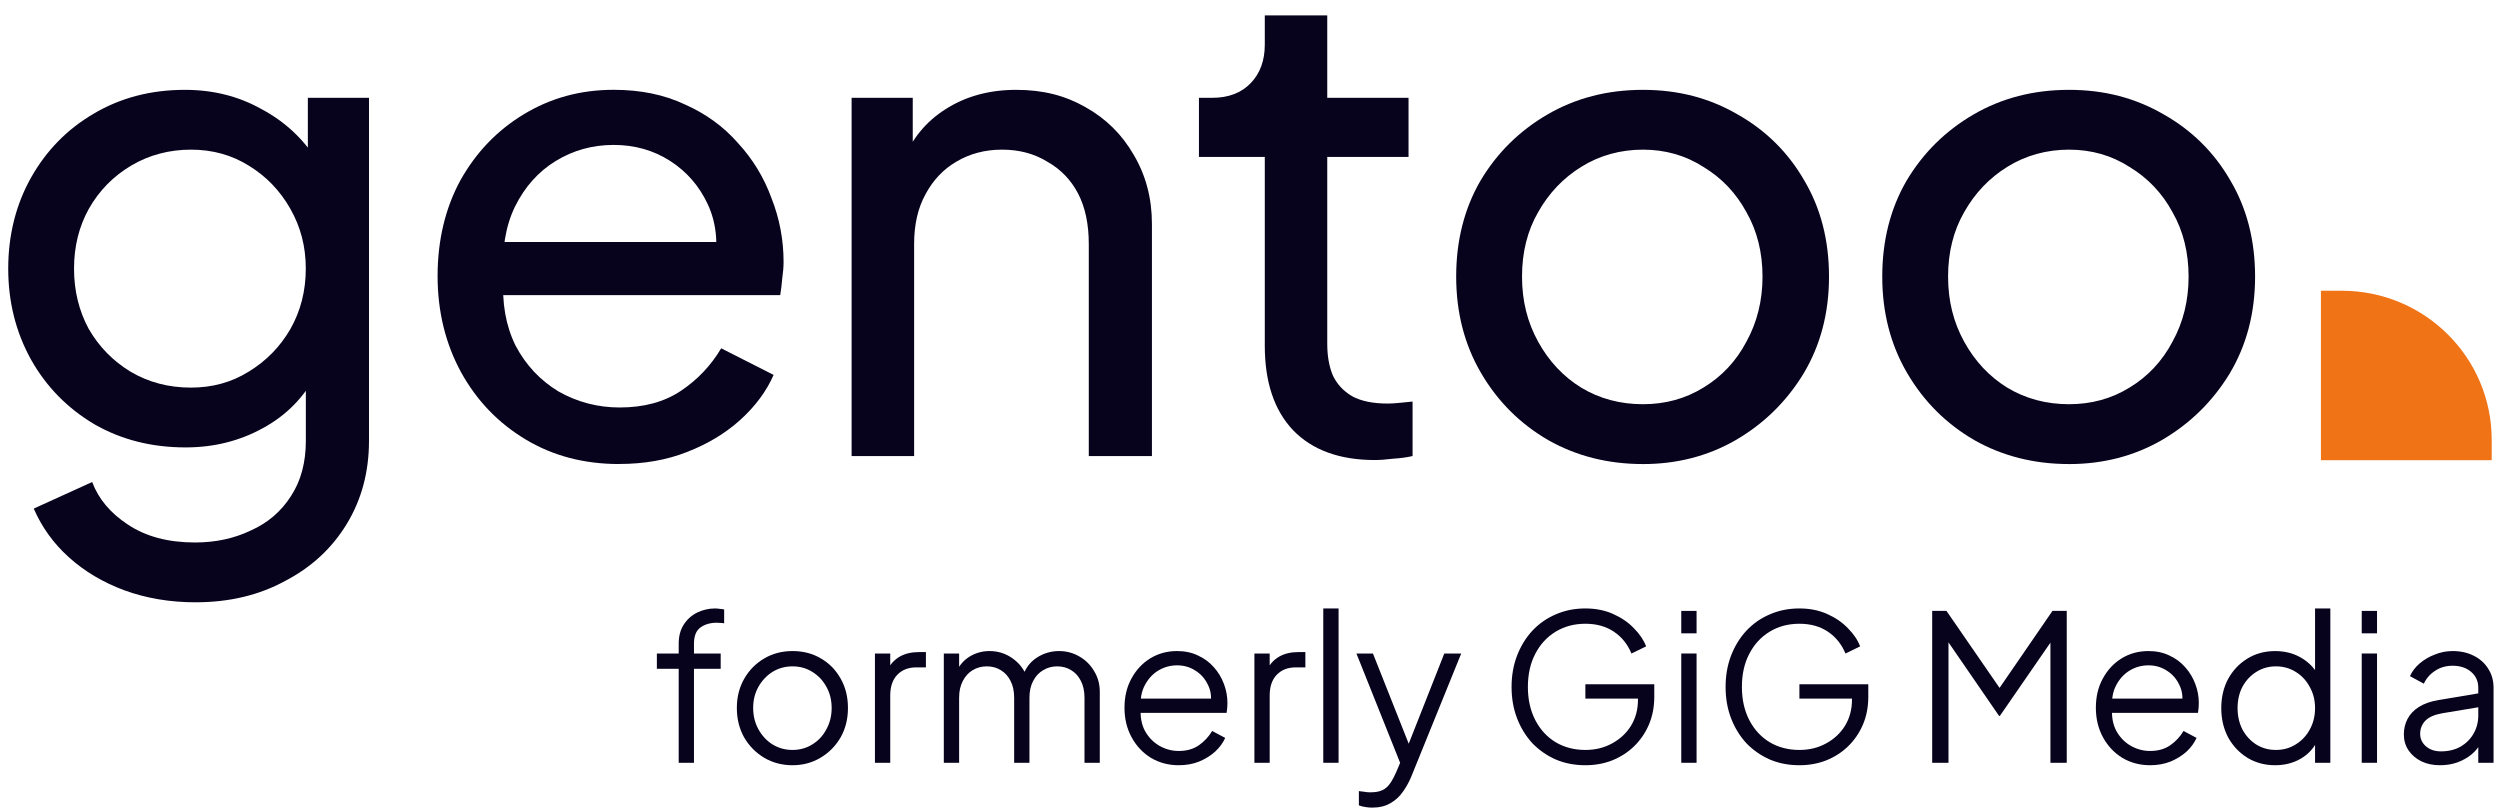 <svg width="142" height="46" viewBox="0 0 142 46" fill="none" xmlns="http://www.w3.org/2000/svg">
<g clip-path="url(#clip0_14308_101682)">
<path d="M117.52 26.358C115.536 26.358 113.743 25.905 112.14 24.998C110.538 24.067 109.266 22.796 108.324 21.186C107.383 19.575 106.912 17.75 106.912 15.711C106.912 13.672 107.37 11.86 108.286 10.275C109.227 8.69 110.499 7.431 112.101 6.5C113.703 5.569 115.51 5.103 117.52 5.103C119.531 5.103 121.297 5.569 122.901 6.5C124.503 7.407 125.762 8.652 126.678 10.239C127.619 11.823 128.089 13.649 128.089 15.713C128.089 17.776 127.605 19.614 126.64 21.225C125.673 22.81 124.387 24.069 122.786 25C121.208 25.907 119.454 26.359 117.52 26.359V26.358ZM117.52 22.959C118.792 22.959 119.936 22.645 120.954 22.016C121.997 21.387 122.811 20.518 123.396 19.411C124.007 18.304 124.312 17.071 124.312 15.711C124.312 14.352 124.007 13.107 123.396 12.049C122.811 10.967 121.997 10.111 120.954 9.481C119.937 8.827 118.792 8.5 117.52 8.5C116.249 8.5 115.053 8.827 114.008 9.481C112.991 10.111 112.178 10.966 111.566 12.049C110.957 13.107 110.651 14.327 110.651 15.711C110.651 17.095 110.957 18.304 111.566 19.411C112.178 20.519 112.99 21.387 114.008 22.016C115.052 22.645 116.222 22.959 117.52 22.959Z" fill="#07031D"/>
<path d="M93.319 26.358C91.334 26.358 89.541 25.905 87.938 24.998C86.336 24.067 85.064 22.796 84.123 21.186C83.181 19.575 82.711 17.75 82.711 15.711C82.711 13.672 83.169 11.86 84.084 10.275C85.026 8.69 86.297 7.431 87.9 6.5C89.502 5.569 91.308 5.103 93.319 5.103C95.329 5.103 97.096 5.569 98.699 6.5C100.301 7.407 101.561 8.652 102.476 10.239C103.418 11.823 103.888 13.649 103.888 15.713C103.888 17.776 103.404 19.614 102.438 21.225C101.472 22.81 100.186 24.069 98.584 25C97.007 25.907 95.251 26.359 93.319 26.359V26.358ZM93.319 22.959C94.59 22.959 95.735 22.645 96.753 22.016C97.796 21.387 98.61 20.518 99.195 19.411C99.805 18.304 100.111 17.071 100.111 15.711C100.111 14.352 99.805 13.107 99.195 12.049C98.61 10.967 97.796 10.111 96.753 9.481C95.736 8.827 94.59 8.5 93.319 8.5C92.047 8.5 90.852 8.827 89.809 9.481C88.792 10.111 87.978 10.966 87.367 12.049C86.757 13.107 86.451 14.327 86.451 15.711C86.451 17.095 86.757 18.304 87.367 19.411C87.978 20.519 88.792 21.387 89.809 22.016C90.852 22.645 92.022 22.959 93.319 22.959Z" fill="#07031D"/>
<path d="M78.098 26.13C76.088 26.13 74.535 25.564 73.442 24.431C72.373 23.299 71.84 21.7 71.84 19.637V8.915H68.1V5.555H68.863C69.778 5.555 70.504 5.277 71.038 4.724C71.573 4.171 71.84 3.441 71.84 2.534V0.873H75.388V5.555H80.005V8.915H75.388V19.524C75.388 20.204 75.489 20.795 75.694 21.298C75.923 21.801 76.291 22.204 76.801 22.506C77.31 22.784 77.984 22.922 78.823 22.922C79.001 22.922 79.217 22.91 79.471 22.884C79.75 22.858 80.005 22.834 80.234 22.808V25.903C79.904 25.98 79.535 26.03 79.128 26.054C78.721 26.105 78.377 26.13 78.098 26.13Z" fill="#07031D"/>
<path d="M48.371 25.905V5.555H51.844V9.519L51.273 9.179C51.781 7.896 52.595 6.901 53.715 6.197C54.859 5.467 56.196 5.103 57.721 5.103C59.246 5.103 60.507 5.43 61.651 6.084C62.822 6.738 63.737 7.645 64.4 8.803C65.086 9.961 65.43 11.269 65.43 12.729V25.905H61.843V13.861C61.843 12.729 61.641 11.772 61.234 10.991C60.827 10.211 60.242 9.608 59.478 9.179C58.741 8.727 57.888 8.5 56.921 8.5C55.953 8.5 55.09 8.727 54.326 9.179C53.589 9.608 53.004 10.223 52.571 11.03C52.138 11.81 51.922 12.753 51.922 13.861V25.905H48.371Z" fill="#07031D"/>
<path d="M35.158 26.357C33.173 26.357 31.405 25.891 29.854 24.96C28.302 24.029 27.081 22.758 26.19 21.147C25.299 19.51 24.855 17.686 24.855 15.673C24.855 13.659 25.289 11.822 26.154 10.236C27.044 8.651 28.239 7.405 29.74 6.498C31.267 5.567 32.97 5.101 34.853 5.101C36.38 5.101 37.729 5.378 38.898 5.931C40.093 6.46 41.099 7.19 41.913 8.121C42.752 9.028 43.389 10.072 43.821 11.255C44.278 12.413 44.507 13.62 44.507 14.879C44.507 15.156 44.481 15.47 44.431 15.822C44.404 16.15 44.366 16.464 44.317 16.765H27.451V13.745H42.257L40.578 15.104C40.807 13.795 40.679 12.625 40.197 11.593C39.714 10.561 39.002 9.743 38.061 9.139C37.119 8.536 36.051 8.232 34.855 8.232C33.658 8.232 32.565 8.534 31.574 9.139C30.582 9.743 29.806 10.611 29.247 11.744C28.712 12.852 28.496 14.173 28.599 15.708C28.497 17.192 28.726 18.501 29.285 19.634C29.871 20.741 30.685 21.609 31.728 22.238C32.797 22.841 33.953 23.145 35.201 23.145C36.574 23.145 37.732 22.831 38.673 22.201C39.615 21.572 40.379 20.767 40.964 19.784L43.941 21.295C43.533 22.226 42.898 23.082 42.033 23.863C41.193 24.617 40.188 25.222 39.019 25.675C37.875 26.127 36.589 26.354 35.165 26.354L35.158 26.357Z" fill="#07031D"/>
<path d="M11.113 34.211C9.663 34.211 8.314 33.984 7.069 33.531C5.847 33.079 4.792 32.449 3.901 31.643C3.037 30.863 2.375 29.944 1.917 28.888L5.236 27.378C5.592 28.335 6.267 29.139 7.259 29.793C8.276 30.473 9.549 30.813 11.075 30.813C12.245 30.813 13.3 30.585 14.242 30.133C15.208 29.705 15.971 29.051 16.532 28.17C17.091 27.314 17.372 26.27 17.372 25.037V20.468L18.02 21.147C17.308 22.531 16.279 23.589 14.93 24.319C13.607 25.049 12.145 25.413 10.541 25.413C8.608 25.413 6.878 24.973 5.351 24.092C3.825 23.185 2.63 21.964 1.765 20.43C0.9 18.87 0.467 17.145 0.467 15.258C0.467 13.372 0.9 11.622 1.765 10.086C2.63 8.551 3.812 7.343 5.313 6.462C6.84 5.555 8.569 5.103 10.503 5.103C12.105 5.103 13.555 5.467 14.853 6.197C16.176 6.901 17.231 7.884 18.02 9.141L17.486 10.085V5.554H20.959V25.035C20.959 26.797 20.54 28.37 19.699 29.755C18.859 31.139 17.69 32.222 16.189 33.001C14.713 33.807 13.022 34.21 11.114 34.21L11.113 34.211ZM10.846 22.016C12.067 22.016 13.16 21.714 14.127 21.109C15.119 20.506 15.907 19.7 16.492 18.694C17.077 17.662 17.369 16.516 17.369 15.258C17.369 14.001 17.077 12.893 16.492 11.86C15.907 10.828 15.119 10.01 14.127 9.406C13.16 8.803 12.067 8.5 10.846 8.5C9.625 8.5 8.466 8.801 7.45 9.406C6.433 10.01 5.631 10.828 5.046 11.86C4.487 12.867 4.205 14 4.205 15.258C4.205 16.517 4.485 17.662 5.046 18.694C5.631 19.701 6.419 20.506 7.411 21.109C8.428 21.713 9.574 22.016 10.846 22.016Z" fill="#07031D"/>
<path d="M131.828 16.514H133.017C137.718 16.514 141.529 20.305 141.529 24.984V26.138H131.828V16.514Z" fill="#F07316"/>
<path d="M138.589 43.465C138.195 43.465 137.843 43.392 137.535 43.245C137.225 43.091 136.982 42.882 136.805 42.62C136.627 42.357 136.539 42.056 136.539 41.717C136.539 41.392 136.609 41.099 136.747 40.837C136.886 40.566 137.102 40.339 137.396 40.153C137.689 39.968 138.063 39.837 138.519 39.76L140.951 39.354V40.142L138.728 40.512C138.279 40.59 137.955 40.732 137.755 40.941C137.561 41.149 137.465 41.396 137.465 41.682C137.465 41.96 137.573 42.195 137.79 42.388C138.013 42.581 138.299 42.678 138.647 42.678C139.071 42.678 139.441 42.589 139.758 42.411C140.074 42.226 140.321 41.979 140.499 41.67C140.676 41.361 140.766 41.018 140.766 40.64V39.065C140.766 38.694 140.63 38.393 140.36 38.162C140.09 37.93 139.738 37.814 139.307 37.814C138.928 37.814 138.596 37.911 138.311 38.104C138.024 38.289 137.813 38.532 137.674 38.833L136.886 38.405C137.002 38.142 137.183 37.903 137.431 37.687C137.685 37.471 137.975 37.301 138.299 37.177C138.623 37.046 138.959 36.98 139.307 36.98C139.761 36.98 140.164 37.069 140.511 37.247C140.866 37.424 141.139 37.671 141.333 37.988C141.533 38.297 141.634 38.656 141.634 39.065V43.326H140.766V42.087L140.893 42.215C140.785 42.446 140.615 42.658 140.384 42.851C140.159 43.037 139.893 43.187 139.585 43.303C139.283 43.411 138.951 43.465 138.589 43.465Z" fill="#07031D"/>
<path d="M134.146 43.326V37.119H135.015V43.326H134.146ZM134.146 35.973V34.699H135.015V35.973H134.146Z" fill="#07031D"/>
<path d="M129.225 43.465C128.646 43.465 128.125 43.326 127.662 43.048C127.199 42.763 126.832 42.377 126.562 41.891C126.3 41.397 126.168 40.841 126.168 40.223C126.168 39.598 126.3 39.042 126.562 38.556C126.832 38.069 127.195 37.687 127.65 37.409C128.113 37.124 128.639 36.981 129.225 36.981C129.758 36.981 130.232 37.096 130.649 37.328C131.066 37.56 131.395 37.872 131.634 38.266L131.495 38.509V34.56H132.363V43.326H131.495V41.937L131.634 42.064C131.418 42.512 131.094 42.859 130.661 43.106C130.237 43.346 129.758 43.465 129.225 43.465ZM129.271 42.597C129.688 42.597 130.063 42.493 130.395 42.284C130.735 42.076 131.001 41.794 131.194 41.439C131.395 41.076 131.495 40.671 131.495 40.223C131.495 39.775 131.395 39.374 131.194 39.019C131.001 38.656 130.735 38.37 130.395 38.162C130.063 37.953 129.688 37.849 129.271 37.849C128.863 37.849 128.492 37.953 128.16 38.162C127.828 38.37 127.566 38.652 127.372 39.007C127.187 39.362 127.094 39.767 127.094 40.223C127.094 40.671 127.187 41.076 127.372 41.439C127.566 41.794 127.824 42.076 128.148 42.284C128.481 42.493 128.854 42.597 129.271 42.597Z" fill="#07031D"/>
<path d="M122.125 43.465C121.546 43.465 121.021 43.326 120.55 43.048C120.087 42.763 119.72 42.373 119.45 41.879C119.18 41.385 119.045 40.825 119.045 40.2C119.045 39.574 119.175 39.022 119.439 38.544C119.701 38.057 120.056 37.675 120.504 37.397C120.959 37.119 121.468 36.98 122.033 36.98C122.48 36.98 122.878 37.065 123.225 37.235C123.58 37.397 123.881 37.621 124.128 37.907C124.375 38.185 124.564 38.501 124.696 38.856C124.826 39.204 124.893 39.563 124.893 39.933C124.893 40.011 124.888 40.099 124.881 40.2C124.873 40.292 124.861 40.389 124.846 40.489H119.601V39.679H124.348L123.932 40.026C124.001 39.601 123.951 39.223 123.781 38.891C123.619 38.551 123.383 38.285 123.075 38.092C122.765 37.891 122.418 37.791 122.033 37.791C121.646 37.791 121.287 37.891 120.956 38.092C120.631 38.293 120.377 38.575 120.191 38.937C120.006 39.292 119.932 39.717 119.971 40.211C119.932 40.705 120.009 41.138 120.203 41.508C120.403 41.871 120.673 42.153 121.013 42.353C121.361 42.554 121.731 42.655 122.125 42.655C122.58 42.655 122.962 42.546 123.272 42.33C123.58 42.114 123.831 41.844 124.024 41.52L124.765 41.913C124.641 42.191 124.453 42.45 124.198 42.689C123.943 42.921 123.638 43.11 123.283 43.257C122.936 43.396 122.549 43.465 122.125 43.465Z" fill="#07031D"/>
<path d="M109.748 43.326V34.699H110.559L113.801 39.401H113.349L116.58 34.699H117.391V43.326H116.464V35.95L116.765 36.066L113.593 40.663H113.546L110.385 36.066L110.674 35.95V43.326H109.748Z" fill="#07031D"/>
<path d="M102.206 43.465C101.596 43.465 101.036 43.357 100.526 43.141C100.017 42.917 99.573 42.608 99.195 42.215C98.824 41.813 98.535 41.342 98.326 40.802C98.118 40.262 98.014 39.667 98.014 39.019C98.014 38.37 98.118 37.776 98.326 37.236C98.535 36.695 98.824 36.224 99.195 35.823C99.573 35.421 100.017 35.112 100.526 34.896C101.036 34.672 101.596 34.56 102.206 34.56C102.792 34.56 103.317 34.665 103.78 34.873C104.251 35.082 104.645 35.352 104.962 35.684C105.286 36.008 105.517 36.352 105.656 36.714L104.823 37.12C104.606 36.595 104.274 36.182 103.827 35.881C103.379 35.58 102.839 35.429 102.206 35.429C101.572 35.429 101.009 35.58 100.515 35.881C100.021 36.182 99.635 36.602 99.357 37.143C99.079 37.675 98.94 38.301 98.94 39.019C98.94 39.729 99.079 40.354 99.357 40.895C99.635 41.435 100.021 41.856 100.515 42.157C101.009 42.45 101.572 42.597 102.206 42.597C102.769 42.597 103.275 42.473 103.722 42.226C104.178 41.979 104.537 41.644 104.799 41.219C105.062 40.787 105.193 40.292 105.193 39.737V39.262L105.61 39.679H102.206V38.868H106.119V39.586C106.119 40.15 106.019 40.671 105.818 41.149C105.618 41.62 105.34 42.029 104.985 42.377C104.63 42.724 104.213 42.995 103.734 43.188C103.263 43.373 102.754 43.465 102.206 43.465Z" fill="#07031D"/>
<path d="M95.496 43.326V37.119H96.365V43.326H95.496ZM95.496 35.973V34.699H96.365V35.973H95.496Z" fill="#07031D"/>
<path d="M90.049 43.465C89.439 43.465 88.88 43.357 88.37 43.141C87.861 42.917 87.417 42.608 87.039 42.215C86.668 41.813 86.379 41.342 86.17 40.802C85.962 40.262 85.857 39.667 85.857 39.019C85.857 38.37 85.962 37.776 86.17 37.236C86.379 36.695 86.668 36.224 87.039 35.823C87.417 35.421 87.861 35.112 88.37 34.896C88.88 34.672 89.439 34.56 90.049 34.56C90.636 34.56 91.161 34.665 91.624 34.873C92.095 35.082 92.489 35.352 92.805 35.684C93.129 36.008 93.361 36.352 93.5 36.714L92.666 37.12C92.45 36.595 92.118 36.182 91.671 35.881C91.223 35.58 90.682 35.429 90.049 35.429C89.416 35.429 88.853 35.58 88.359 35.881C87.865 36.182 87.479 36.602 87.201 37.143C86.923 37.675 86.784 38.301 86.784 39.019C86.784 39.729 86.923 40.354 87.201 40.895C87.479 41.435 87.865 41.856 88.359 42.157C88.853 42.45 89.416 42.597 90.049 42.597C90.613 42.597 91.118 42.473 91.566 42.226C92.022 41.979 92.381 41.644 92.643 41.219C92.906 40.787 93.037 40.292 93.037 39.737V39.262L93.454 39.679H90.049V38.868H93.963V39.586C93.963 40.15 93.863 40.671 93.662 41.149C93.461 41.62 93.183 42.029 92.828 42.377C92.473 42.724 92.056 42.995 91.578 43.188C91.107 43.373 90.597 43.465 90.049 43.465Z" fill="#07031D"/>
<path d="M77.937 45.873C77.813 45.873 77.686 45.862 77.554 45.839C77.431 45.823 77.308 45.792 77.184 45.746V44.935C77.261 44.943 77.358 44.955 77.473 44.97C77.597 44.993 77.72 45.005 77.844 45.005C78.222 45.005 78.512 44.924 78.712 44.762C78.913 44.608 79.11 44.306 79.303 43.859L79.697 42.932L79.674 43.696L77.045 37.119H77.983L80.137 42.55H79.894L82.036 37.119H82.997L80.16 44.113C80.036 44.414 79.878 44.7 79.685 44.97C79.5 45.24 79.264 45.457 78.979 45.619C78.693 45.789 78.346 45.873 77.937 45.873Z" fill="#07031D"/>
<path d="M75.162 43.326V34.56H76.031V43.326H75.162Z" fill="#07031D"/>
<path d="M71.25 43.326V37.119H72.118V38.138L72.003 37.988C72.149 37.694 72.369 37.463 72.663 37.293C72.964 37.123 73.327 37.038 73.751 37.038H74.145V37.907H73.601C73.153 37.907 72.794 38.045 72.524 38.323C72.254 38.601 72.118 38.995 72.118 39.505V43.326H71.25Z" fill="#07031D"/>
<path d="M66.951 43.465C66.372 43.465 65.847 43.326 65.376 43.048C64.913 42.763 64.546 42.373 64.276 41.879C64.006 41.385 63.871 40.825 63.871 40.2C63.871 39.574 64.002 39.022 64.265 38.544C64.527 38.057 64.882 37.675 65.33 37.397C65.785 37.119 66.295 36.98 66.859 36.98C67.306 36.98 67.704 37.065 68.051 37.235C68.406 37.397 68.707 37.621 68.955 37.907C69.202 38.185 69.391 38.501 69.522 38.856C69.653 39.204 69.719 39.563 69.719 39.933C69.719 40.011 69.715 40.099 69.707 40.2C69.7 40.292 69.688 40.389 69.673 40.489H64.427V39.679H69.175L68.758 40.026C68.827 39.601 68.777 39.223 68.607 38.891C68.445 38.551 68.21 38.285 67.901 38.092C67.592 37.891 67.245 37.791 66.859 37.791C66.473 37.791 66.114 37.891 65.782 38.092C65.457 38.293 65.203 38.575 65.017 38.937C64.832 39.292 64.759 39.717 64.797 40.211C64.759 40.705 64.836 41.138 65.029 41.508C65.23 41.871 65.5 42.153 65.84 42.353C66.187 42.554 66.558 42.655 66.951 42.655C67.407 42.655 67.789 42.546 68.098 42.33C68.406 42.114 68.657 41.844 68.85 41.52L69.591 41.913C69.468 42.191 69.279 42.45 69.024 42.689C68.769 42.921 68.464 43.11 68.109 43.257C67.762 43.396 67.376 43.465 66.951 43.465Z" fill="#07031D"/>
<path d="M53.609 43.326V37.119H54.478V38.301L54.339 38.127C54.509 37.764 54.76 37.482 55.092 37.282C55.431 37.081 55.802 36.98 56.203 36.98C56.682 36.98 57.114 37.115 57.5 37.386C57.886 37.656 58.16 38.007 58.322 38.44L58.079 38.451C58.234 37.972 58.5 37.61 58.878 37.363C59.264 37.108 59.689 36.98 60.152 36.98C60.569 36.98 60.951 37.081 61.298 37.282C61.654 37.482 61.935 37.76 62.144 38.115C62.36 38.463 62.468 38.856 62.468 39.296V43.326H61.599V39.632C61.599 39.254 61.53 38.934 61.391 38.671C61.26 38.409 61.078 38.208 60.847 38.069C60.615 37.922 60.349 37.849 60.048 37.849C59.754 37.849 59.488 37.922 59.249 38.069C59.009 38.208 58.82 38.413 58.681 38.683C58.542 38.945 58.473 39.262 58.473 39.632V43.326H57.604V39.632C57.604 39.254 57.535 38.934 57.396 38.671C57.265 38.409 57.083 38.208 56.852 38.069C56.62 37.922 56.354 37.849 56.053 37.849C55.752 37.849 55.481 37.922 55.242 38.069C55.011 38.208 54.825 38.413 54.686 38.683C54.547 38.945 54.478 39.262 54.478 39.632V43.326H53.609Z" fill="#07031D"/>
<path d="M49.697 43.326V37.119H50.566V38.138L50.45 37.988C50.597 37.694 50.817 37.463 51.11 37.293C51.411 37.123 51.774 37.038 52.199 37.038H52.592V37.907H52.048C51.6 37.907 51.241 38.045 50.971 38.323C50.701 38.601 50.566 38.995 50.566 39.505V43.326H49.697Z" fill="#07031D"/>
<path d="M45.015 43.465C44.428 43.465 43.895 43.326 43.417 43.048C42.938 42.763 42.556 42.377 42.27 41.89C41.992 41.396 41.853 40.837 41.853 40.211C41.853 39.594 41.992 39.042 42.27 38.555C42.548 38.069 42.923 37.687 43.394 37.409C43.872 37.123 44.413 36.98 45.015 36.98C45.617 36.98 46.154 37.119 46.624 37.397C47.103 37.675 47.477 38.057 47.748 38.544C48.026 39.03 48.164 39.586 48.164 40.211C48.164 40.844 48.022 41.408 47.736 41.902C47.45 42.388 47.068 42.77 46.59 43.048C46.119 43.326 45.594 43.465 45.015 43.465ZM45.015 42.597C45.432 42.597 45.806 42.492 46.138 42.284C46.478 42.076 46.744 41.79 46.937 41.427C47.138 41.064 47.238 40.659 47.238 40.211C47.238 39.763 47.138 39.362 46.937 39.007C46.744 38.652 46.478 38.37 46.138 38.162C45.806 37.953 45.432 37.849 45.015 37.849C44.598 37.849 44.22 37.953 43.88 38.162C43.548 38.37 43.282 38.652 43.081 39.007C42.88 39.362 42.78 39.763 42.78 40.211C42.78 40.659 42.88 41.064 43.081 41.427C43.282 41.79 43.548 42.076 43.88 42.284C44.22 42.492 44.598 42.597 45.015 42.597Z" fill="#07031D"/>
<path d="M38.55 43.326V37.988H37.31V37.12H38.55V36.564C38.55 36.132 38.646 35.769 38.839 35.475C39.032 35.174 39.287 34.947 39.603 34.792C39.92 34.638 40.26 34.56 40.622 34.56C40.7 34.56 40.788 34.568 40.889 34.584C40.989 34.591 41.07 34.603 41.132 34.618V35.406C41.078 35.39 41.005 35.383 40.912 35.383C40.819 35.375 40.754 35.371 40.715 35.371C40.344 35.371 40.036 35.46 39.789 35.638C39.541 35.815 39.418 36.124 39.418 36.564V37.12H40.935V37.988H39.418V43.326H38.55Z" fill="#07031D"/>
</g>
<defs>
<clipPath id="clip0_14308_101682">
<rect width="141.168" height="45" fill="white" transform="translate(0.467 0.873)"/>
</clipPath>
</defs>
</svg>
